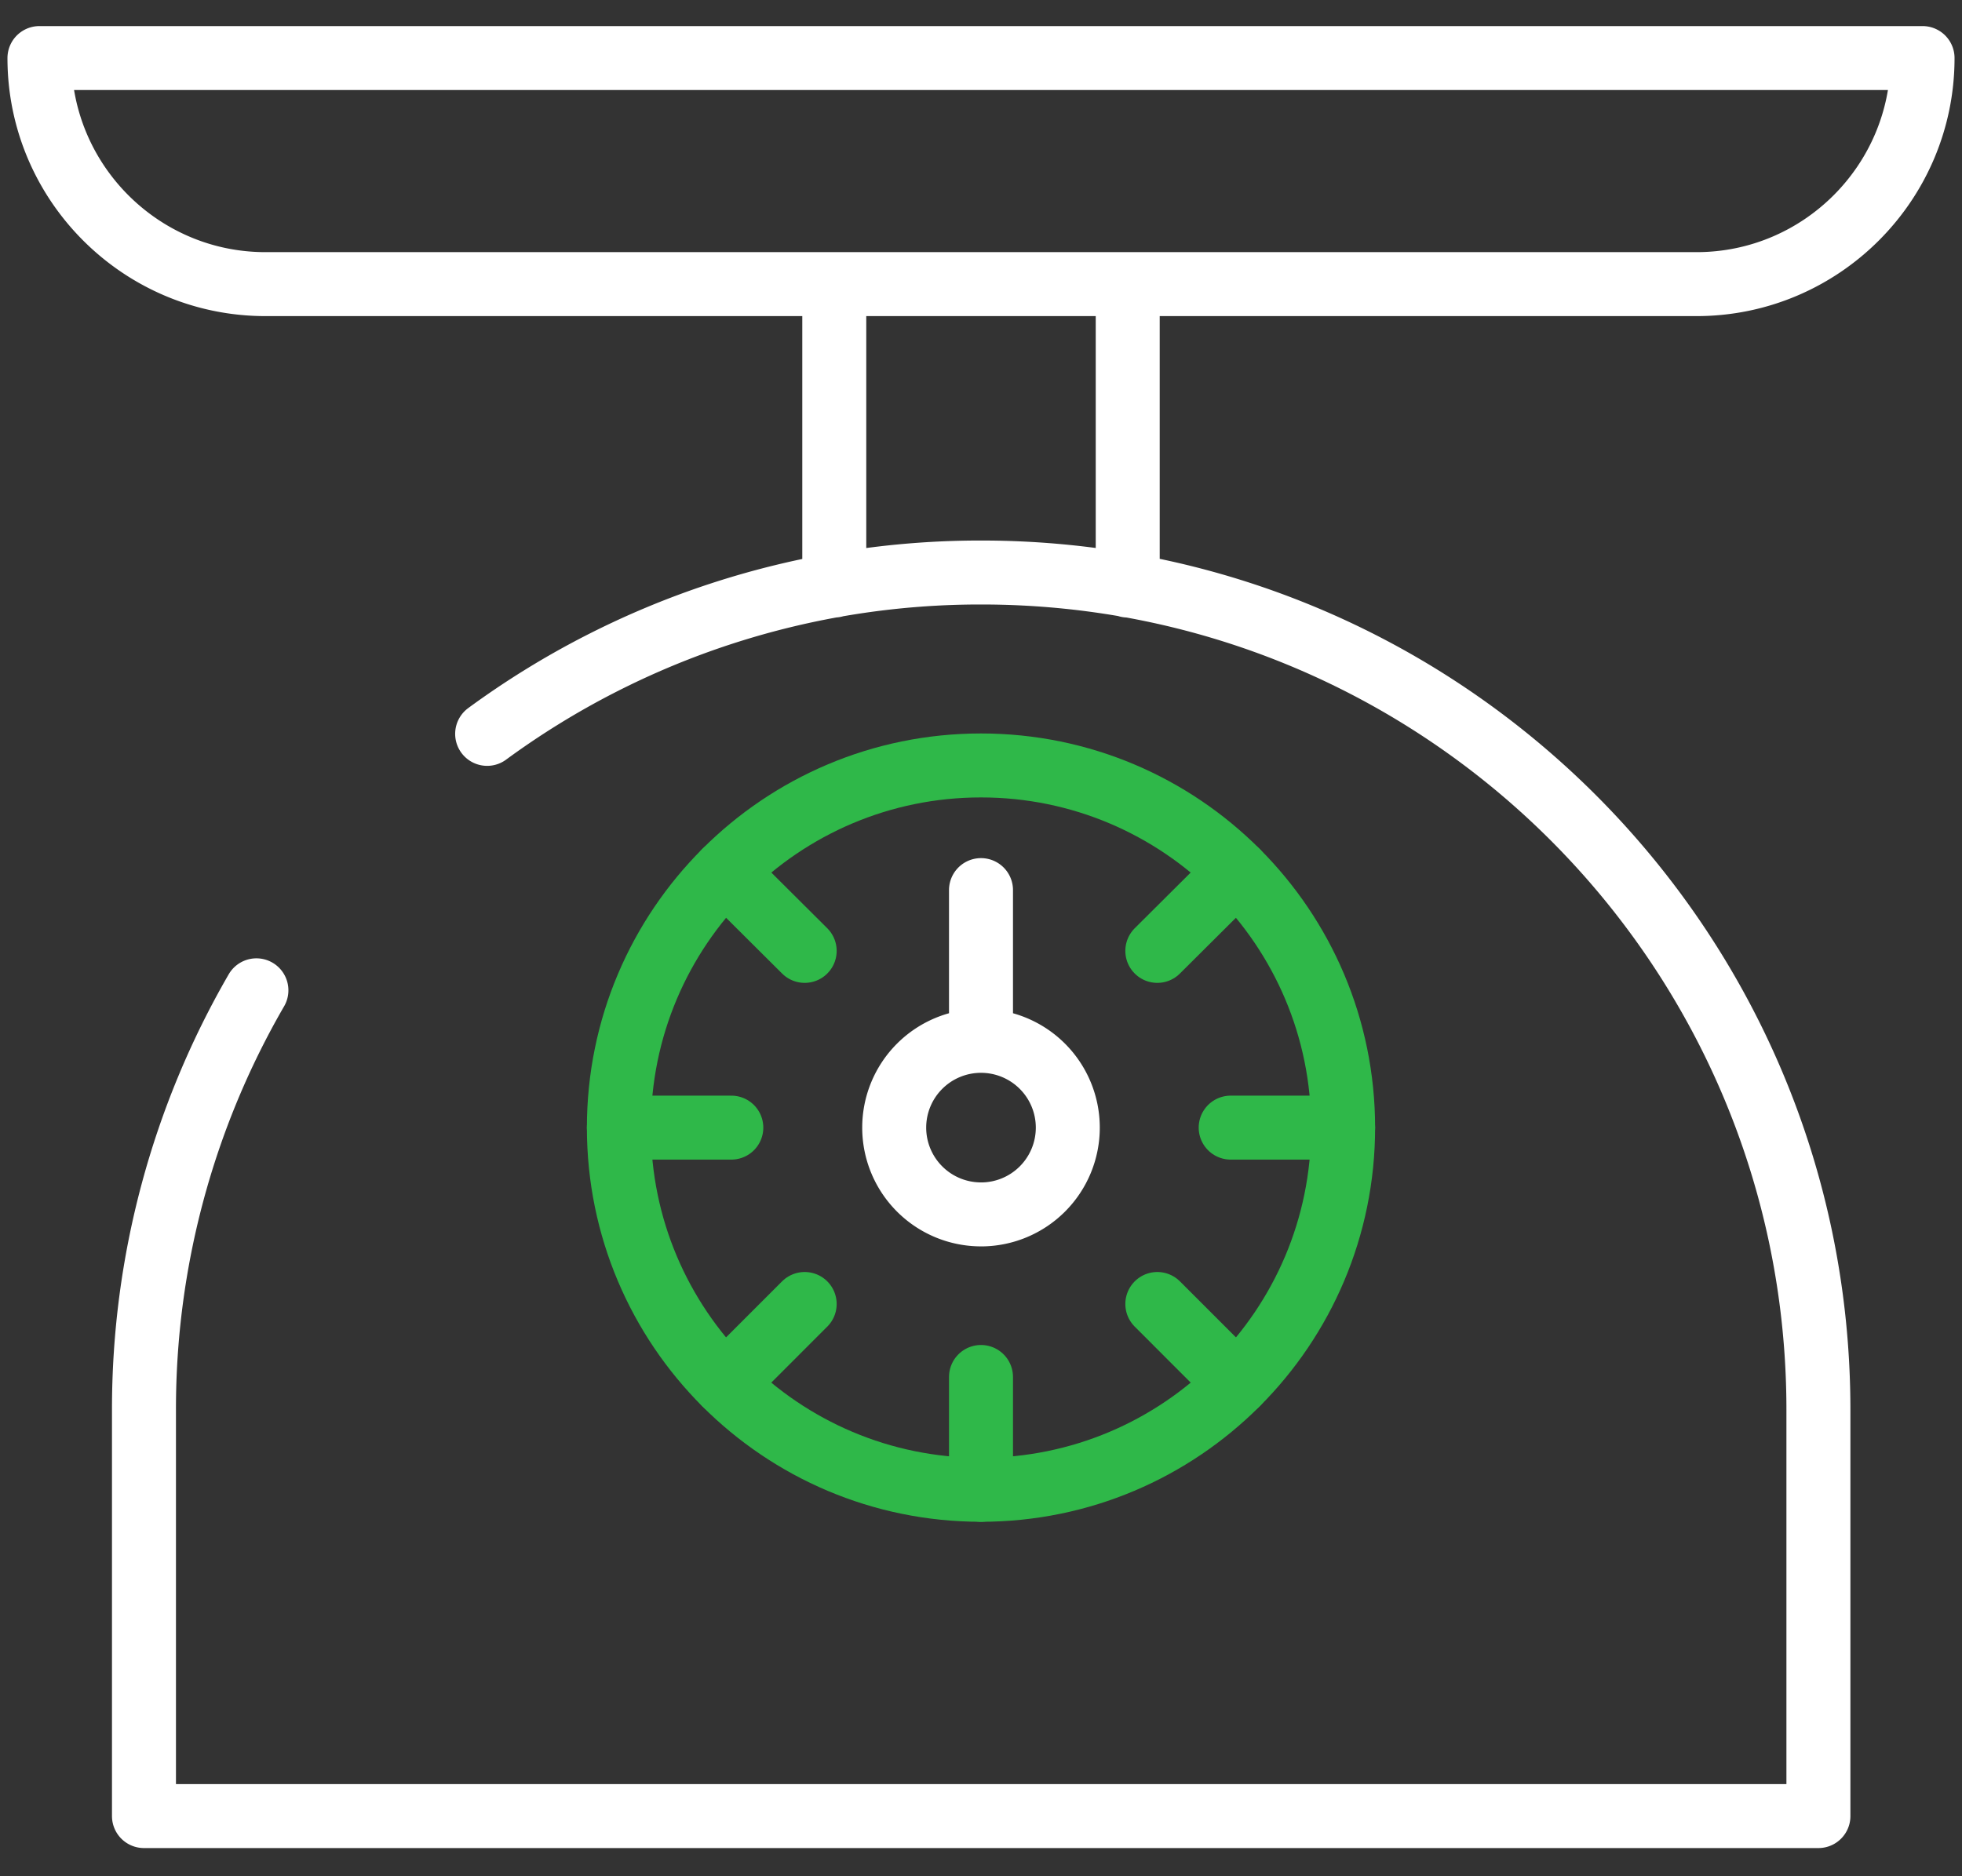 <svg width="92" height="88" fill="none" xmlns="http://www.w3.org/2000/svg"><rect width="100%" height="100%" fill="#333333" stroke="none"/><path d="M22.843 34.42a39.078 39.078 0 0 1 23.176-7.568c21.677 0 39.248 17.58 39.248 39.267v19.059H6.751v-19.06a39.187 39.187 0 0 1 5.272-19.67M39.12 27.463V13.79m13.76 13.673V13.79M1.85 2.723h88.3c0 5.847-4.753 10.603-10.598 10.603H12.448C6.603 13.326 1.85 8.57 1.85 2.723Z" stroke="#fff" stroke-width="3" stroke-linecap="round" stroke-linejoin="round"/><path d="M46 69.875c9.377 0 16.98-7.605 16.98-16.987 0-9.381-7.602-16.987-16.98-16.987-9.377 0-16.98 7.606-16.98 16.987 0 9.382 7.603 16.987 16.98 16.987Z" stroke="#2FB849" stroke-width="3" stroke-linecap="round" stroke-linejoin="round"/><path d="M46 41.748v7.07m0 8.141a4.07 4.07 0 0 0 4.07-4.071 4.07 4.07 0 1 0-4.07 4.07Z" stroke="#fff" stroke-width="3" stroke-linecap="round" stroke-linejoin="round"/><path d="M46 69.875v-5.292m12.004.314-3.736-3.737m8.712-8.272h-5.272m.296-12.009-3.736 3.72M33.996 64.897l3.736-3.737m-8.712-8.272h5.272m-.296-12.009 3.736 3.72" stroke="#2FB849" stroke-width="3" stroke-linecap="round" stroke-linejoin="round"/></svg>
